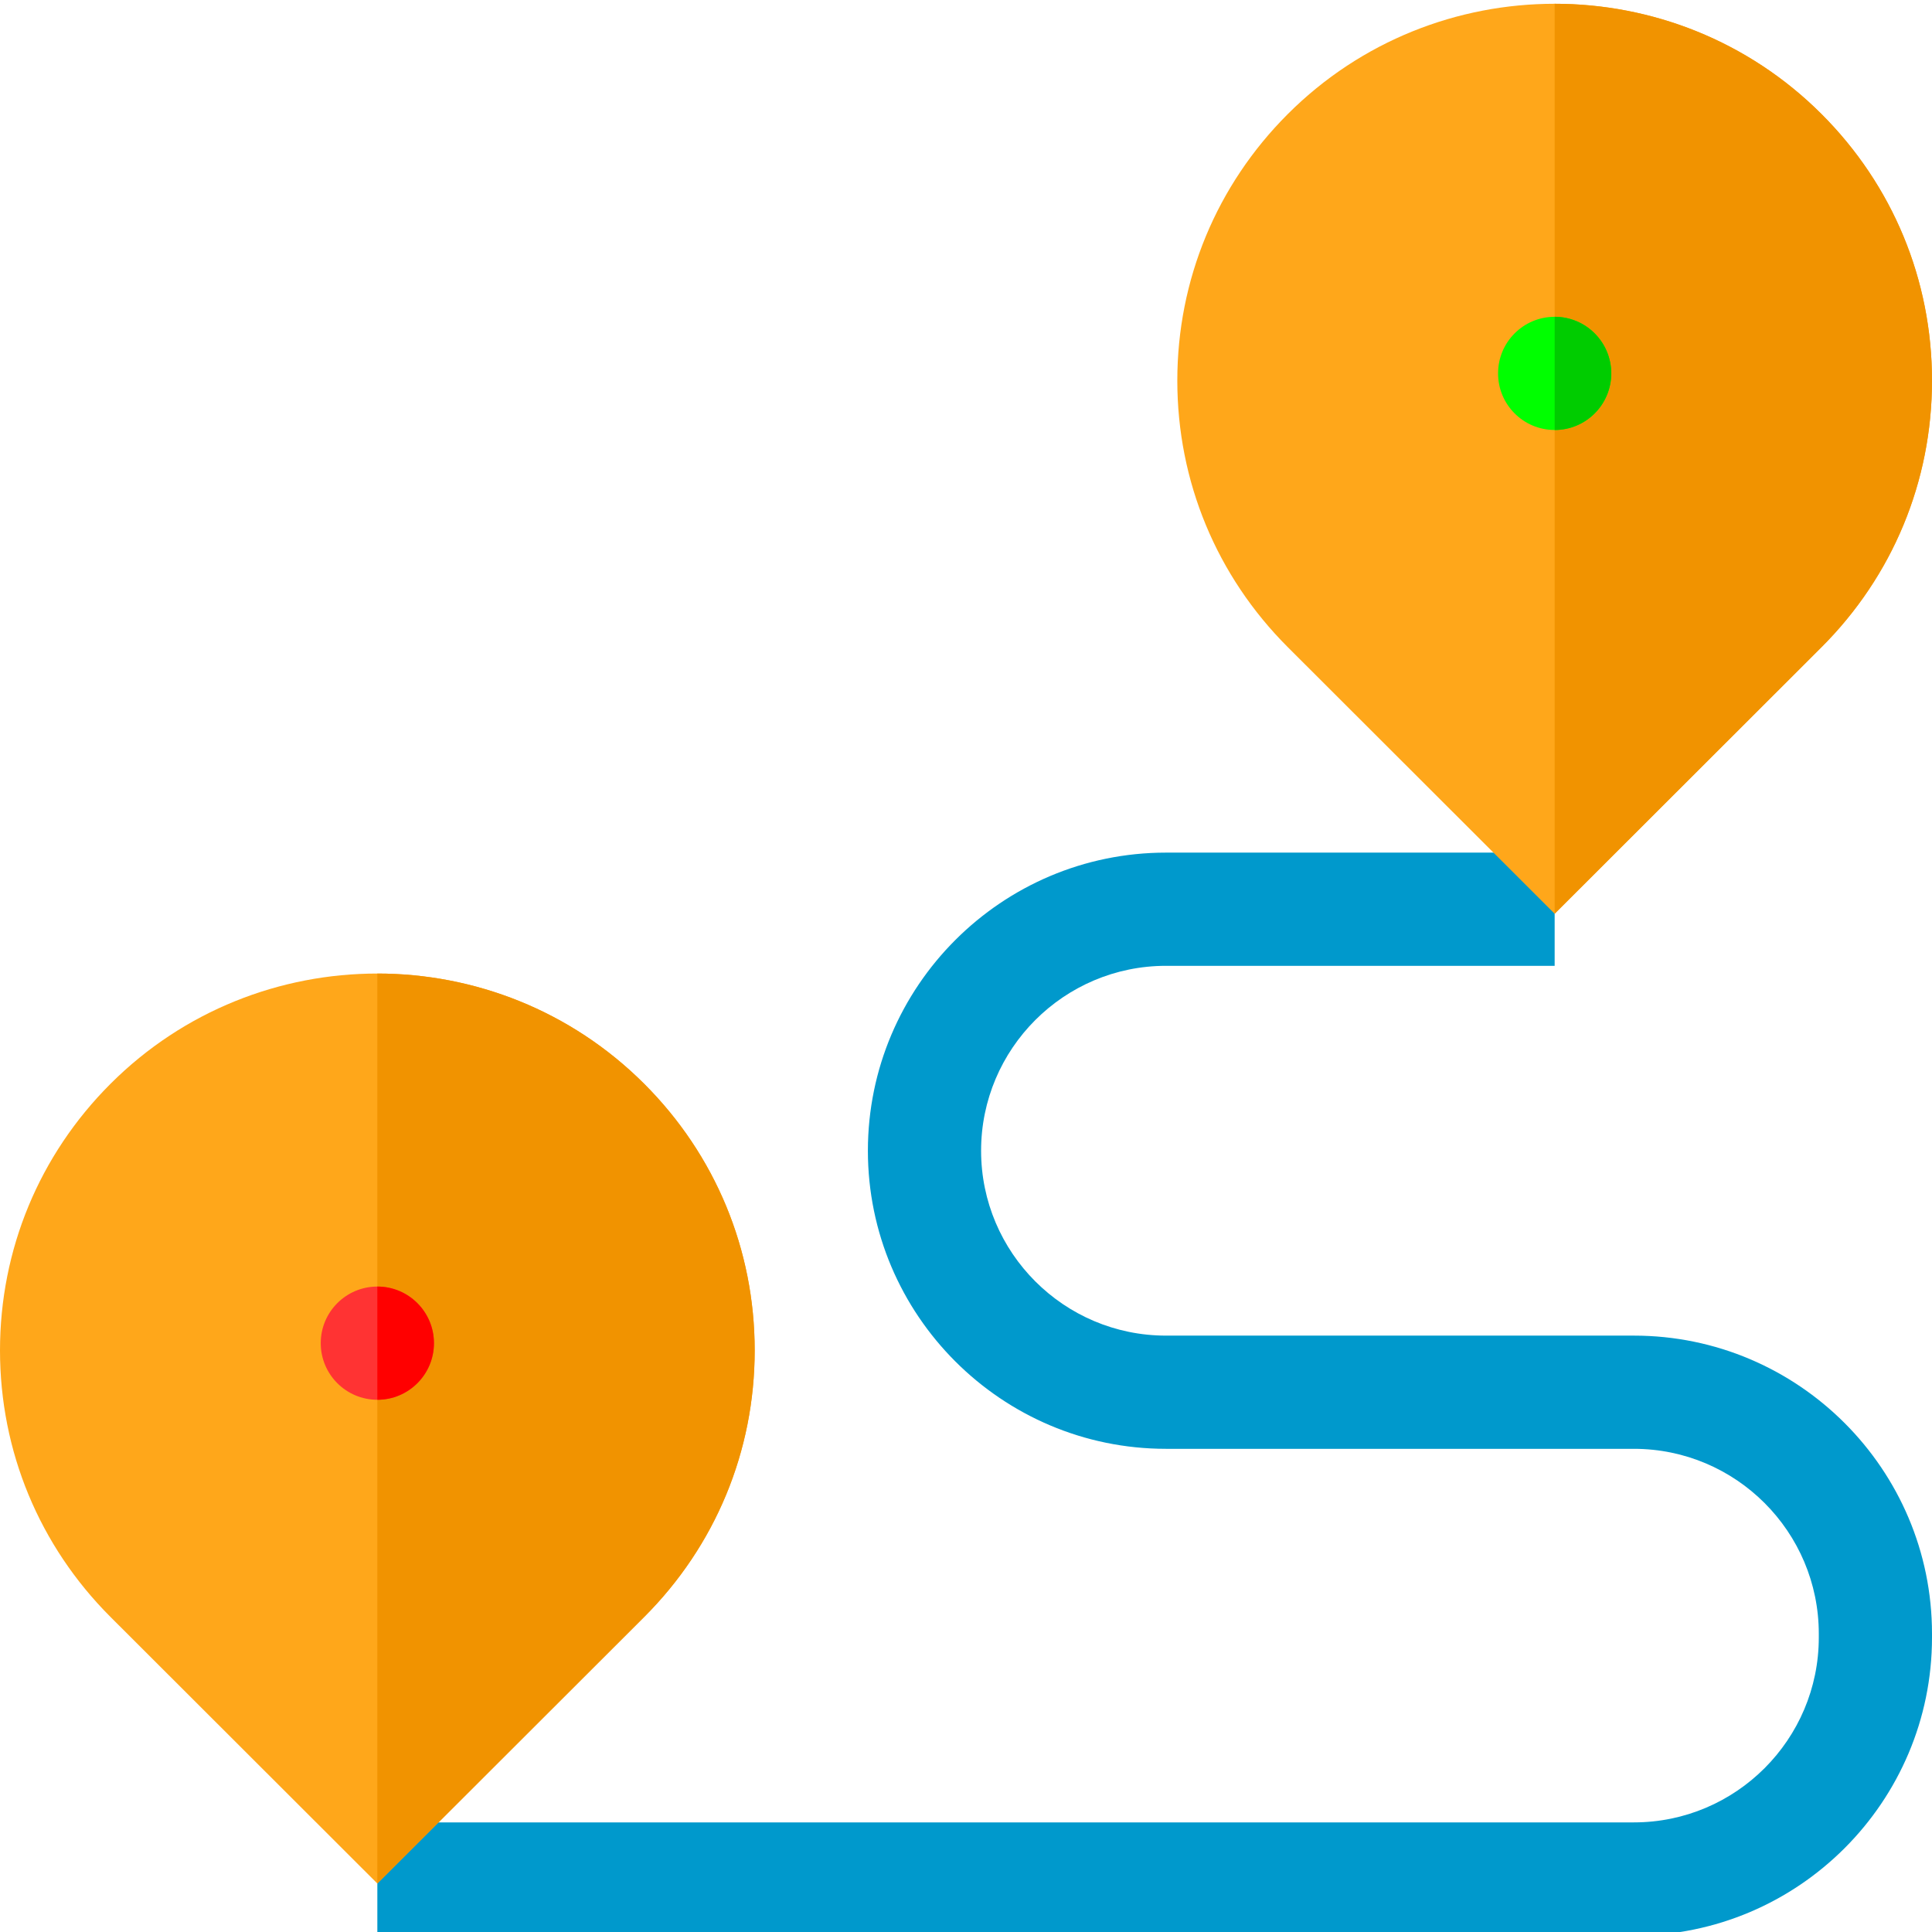 <svg height="512pt" viewBox="0 0 512 511" width="512pt" xmlns="http://www.w3.org/2000/svg">
  <path
    d="m433 512.453h-333v-30h333c27.02 0 49-21.98 49-49v-1c0-27.02-21.98-49-49-49h-124c-43.562 0-79-35.441-79-79 0-43.562 35.438-79 79-79h103v30h-103c-27.02 0-49 21.98-49 49s21.98 49 49 49h124c43.562 0 79 35.438 79 79v1c0 43.559-35.438 79-79 79zm0 0"
    fill="#0099CC" />
  <path
    d="m412 241.652-70.707-70.633c-18.891-18.871-29.293-43.965-29.293-70.652 0-26.691 10.402-51.785 29.293-70.656 38.988-38.949 102.426-38.949 141.41 0h.004c18.891 18.871 29.293 43.965 29.293 70.656 0 26.688-10.402 51.781-29.293 70.652zm0 0"
    fill="#FFA71A" />
  <path
    d="m482.707 29.711c-19.496-19.473-45.102-29.211-70.707-29.211v241.152l70.707-70.633c18.891-18.871 29.293-43.965 29.293-70.652 0-26.691-10.402-51.785-29.293-70.656zm0 0"
    fill="#F19300" />
  <path d="m427 98.453c0 8.285-6.715 15-15 15s-15-6.715-15-15 6.715-15 15-15 15 6.715 15 15zm0 0"
    fill="#00FF00" />
  <path d="m427 98.453c0-8.285-6.715-15-15-15v30c8.285 0 15-6.719 15-15zm0 0" fill="#00CC00" />
  <path
    d="m100 498.652-70.707-70.633c-18.891-18.871-29.293-43.965-29.293-70.652 0-26.691 10.402-51.785 29.293-70.656 38.988-38.949 102.426-38.949 141.41 0h.004c18.891 18.871 29.293 43.965 29.293 70.656 0 26.688-10.402 51.781-29.293 70.652zm0 0"
    fill="#FFA71A" />
  <path
    d="m170.707 286.711c-19.496-19.473-45.102-29.211-70.707-29.211v241.156l70.707-70.633c18.891-18.875 29.293-43.969 29.293-70.656 0-26.691-10.402-51.785-29.293-70.656zm0 0"
    fill="#F19300" />
  <path d="m115 355.453c0 8.285-6.715 15-15 15s-15-6.715-15-15 6.715-15 15-15 15 6.715 15 15zm0 0"
    fill="#FF3333" />
  <path d="m115 355.453c0-8.285-6.715-15-15-15v30c8.285 0 15-6.719 15-15zm0 0" fill="#ff0000" /></svg>